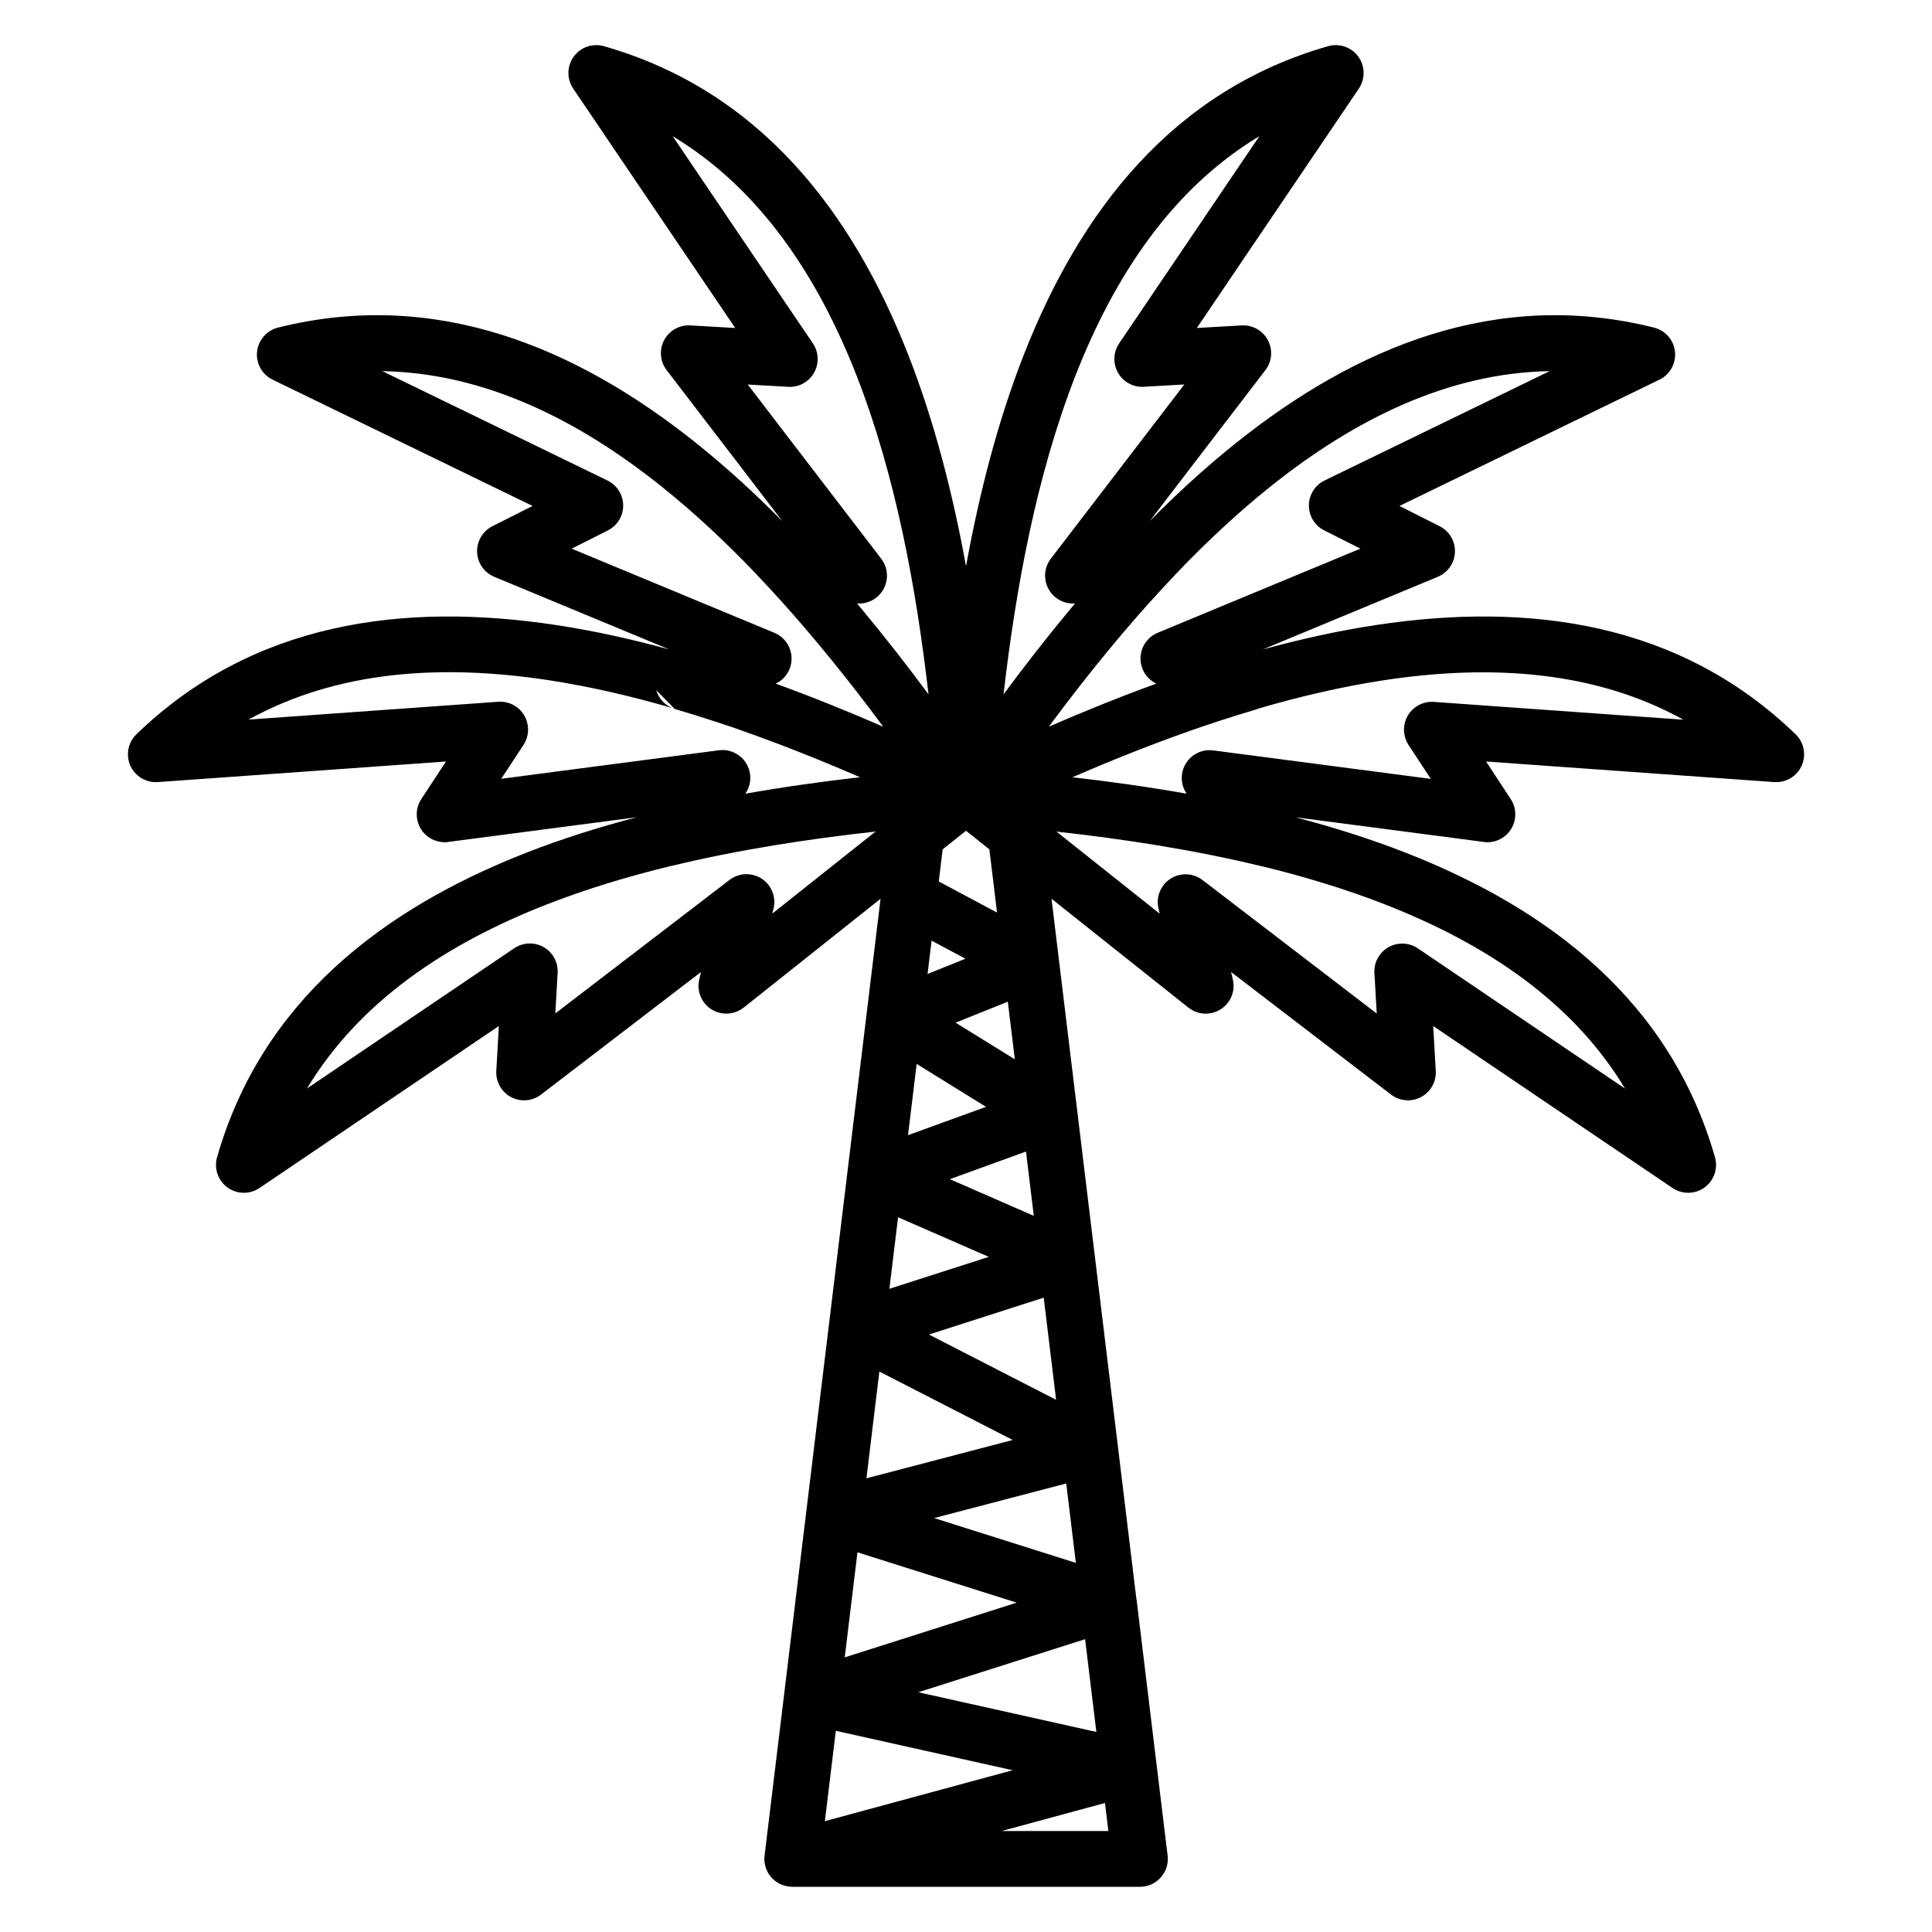 <?xml version="1.0" encoding="UTF-8"?>
<!-- Uploaded to: ICON Repo, www.iconrepo.com, Generator: ICON Repo Mixer Tools -->
<svg fill="#000000" width="800px" height="800px" version="1.1" viewBox="144 144 512 512" xmlns="http://www.w3.org/2000/svg">
 <path d="m376.03 364.37c-17.664 1.949-36.23 4.781-54.273 9.156h-0.094c-11.246 2.734-22.297 6.07-32.793 10.172-26.547 10.371-49.648 25.715-63.5 48.75l54.91-37.16c3.383-2.281 7.973-1.387 10.254 1.992 1.008 1.496 1.398 3.231 1.223 4.891l-0.59 10.391 46.184-35.387c3.238-2.473 7.871-1.852 10.34 1.387 1.477 1.934 1.848 4.359 1.223 6.531l-0.242 1.016zm-92.531 5.602c9.426-3.684 19.23-6.773 29.195-9.383l-49.43 6.473c-1.828 0.363-3.797 0-5.481-1.062-3.414-2.231-4.371-6.812-2.137-10.227l6.539-9.965-76.391 5.457v-0.008c-2.09 0.148-4.231-0.598-5.805-2.215-2.836-2.918-2.773-7.59 0.145-10.43 30.805-29.805 70.758-35.129 111.35-28.949 9.969 1.516 19.973 3.734 29.883 6.453l-46.395-19.254 0.004-0.004c-1.574-0.656-2.93-1.848-3.758-3.492-1.836-3.637-0.371-8.074 3.266-9.91l10.656-5.367-68.633-33.344c-2.023-0.887-3.625-2.664-4.203-4.973-0.988-3.957 1.418-7.965 5.371-8.953 41.531-10.398 78.789 4.981 110.87 30.645 7.934 6.344 15.535 13.316 22.797 20.664l-30.684-40.047c-1.027-1.348-1.605-3.055-1.504-4.883 0.219-4.066 3.703-7.184 7.769-6.961l11.91 0.684-42.789-63.227c-1.285-1.773-1.773-4.098-1.129-6.367 1.113-3.926 5.207-6.199 9.129-5.082 41.191 11.766 65.773 43.715 80.727 81.977 6.938 17.754 11.773 36.84 15.234 55.828 3.465-18.988 8.297-38.074 15.234-55.828 14.953-38.262 39.535-70.211 80.727-81.977 3.926-1.117 8.016 1.156 9.129 5.082 0.645 2.266 0.156 4.594-1.129 6.367l-42.789 63.227 11.91-0.684c4.066-0.207 7.547 2.894 7.769 6.961 0.102 1.828-0.473 3.535-1.504 4.883l-30.676 40.035c7.258-7.344 14.859-14.312 22.789-20.652 32.082-25.664 69.336-41.043 110.87-30.645 3.957 0.988 6.359 4.996 5.371 8.953-0.574 2.309-2.18 4.086-4.203 4.973l-68.633 33.344 10.656 5.367c3.637 1.836 5.098 6.273 3.266 9.91-0.828 1.641-2.184 2.84-3.758 3.492l0.004 0.004-46.383 19.25c9.906-2.715 19.906-4.934 29.871-6.449 40.59-6.18 80.539-0.855 111.35 28.949 2.918 2.84 2.984 7.512 0.145 10.43-1.574 1.617-3.715 2.359-5.805 2.215v0.008l-76.391-5.457 6.539 9.965c2.231 3.414 1.273 7.992-2.141 10.227-1.684 1.102-3.652 1.426-5.481 1.062l-49.43-6.473c9.969 2.609 19.77 5.699 29.195 9.383 38.262 14.949 70.211 39.535 81.98 80.727 1.113 3.926-1.16 8.016-5.082 9.129-2.269 0.645-4.594 0.148-6.367-1.129l-63.227-42.789 0.684 11.91c0.219 4.066-2.894 7.547-6.961 7.769-1.824 0.09-3.535-0.473-4.883-1.504l-42.41-32.496 0.465 1.934c0.957 3.957-1.473 7.941-5.43 8.895-2.297 0.559-4.602 0-6.32-1.391l-0.008 0.008-36.285-28.852 22.473 185.4 0.078 0.418 8.172 67.398c0.078 0.402 0.102 0.812 0.102 1.23 0 4.082-3.312 7.394-7.394 7.394l-92.137 0.004v-0.004c-1.176 0-2.316-0.297-3.336-0.797-1.805-0.91-3.227-2.555-3.797-4.66-0.281-1.035-0.332-2.078-0.172-3.074l30.703-253.31-36.285 28.852-0.008-0.008c-1.719 1.363-4.023 1.949-6.32 1.391-3.957-0.953-6.387-4.941-5.43-8.895l0.465-1.934-42.41 32.496c-1.348 1.031-3.055 1.605-4.883 1.504-4.066-0.207-7.184-3.703-6.961-7.769l0.676-11.91-63.227 42.789c-1.773 1.289-4.098 1.773-6.367 1.129-3.926-1.117-6.199-5.203-5.082-9.129 11.77-41.191 43.715-65.777 81.98-80.727zm58.039-15.633c10.242-1.812 20.438-3.231 30.367-4.367-10.078-4.367-20.605-8.594-31.371-12.375l-0.73-0.27-0.988-0.348-0.52-0.18-1.391-0.473-0.465-0.148-1.699-0.566-1.055-0.344-0.66-0.207-0.969-0.316c-1.602-0.52-3.203-1.031-4.816-1.527-1.441-0.441-2.887-0.879-4.332-1.305l-0.117-0.09c-11.105-3.25-22.344-5.883-33.5-7.582-28.203-4.293-55.895-2.566-79.406 10.461l66.156-4.727c4.066-0.297 7.602 2.777 7.887 6.848 0.117 1.676-0.332 3.258-1.188 4.562l0.004 0.004-5.906 8.996 57.676-7.551c4.035-0.527 7.734 2.316 8.262 6.352 0.242 1.871-0.234 3.672-1.227 5.117zm58.469 9.824-6.191 4.922-1.031 8.512 15.441 8.25-2.031-16.762zm-50.43-38.992c9.773 3.555 19.309 7.426 28.48 11.406-1.121-1.508-2.25-3.019-3.394-4.531l-0.59-0.781c-0.965-1.27-1.938-2.539-2.922-3.805-8.195-10.574-17.043-21.137-26.5-31.059l0.004-0.004-0.27-0.301c-7.941-8.309-16.293-16.148-25.023-23.133-22.27-17.812-47.117-30.145-74.02-30.605l59.641 28.977c3.668 1.77 5.203 6.184 3.438 9.852-0.73 1.52-1.922 2.676-3.32 3.379l-9.602 4.836 53.727 22.301c3.766 1.562 5.547 5.883 3.988 9.648-0.723 1.746-2.047 3.07-3.629 3.828zm21.527-21.262 1.125 1.344c6.273 7.527 12.223 15.18 17.836 22.75-3.215-27.934-8.688-57.914-19.039-84.402-10.375-26.551-25.715-49.645-48.754-63.496l37.16 54.91c2.281 3.383 1.387 7.973-1.992 10.254-1.496 1.008-3.227 1.395-4.891 1.223l-10.391-0.59 35.387 46.184c2.473 3.234 1.852 7.867-1.387 10.34-1.504 1.148-3.309 1.629-5.059 1.492zm-48.32 27.953c-2.269-0.707-4.156-2.504-4.875-4.961zm105.32 18.105c9.926 1.141 20.125 2.559 30.367 4.367-0.992-1.445-1.473-3.246-1.23-5.117 0.527-4.035 4.227-6.879 8.262-6.352l57.676 7.551-5.906-8.996 0.004-0.004c-0.852-1.305-1.305-2.887-1.188-4.562 0.281-4.066 3.82-7.133 7.887-6.848l66.156 4.727c-23.512-13.023-51.203-14.754-79.406-10.461-11.152 1.699-22.391 4.328-33.496 7.582l-0.125 0.09c-3.684 1.082-7.34 2.227-10.969 3.426l-0.777 0.27-1.785 0.598-0.465 0.148-1.391 0.473-0.52 0.18-0.988 0.344-0.766 0.27-0.996 0.355-0.512 0.18c-10.234 3.644-20.238 7.672-29.84 11.832zm83.035 33.75c-10.5-4.102-21.547-7.438-32.793-10.172h-0.094c-18.043-4.375-36.609-7.207-54.273-9.16l27.363 21.758-0.242-1.016c-0.629-2.172-0.254-4.598 1.223-6.531 2.473-3.234 7.106-3.856 10.34-1.387l46.184 35.387-0.59-10.391c-0.172-1.664 0.211-3.398 1.223-4.891 2.281-3.383 6.871-4.273 10.254-1.992l54.91 37.16c-13.848-23.039-36.949-38.379-63.496-48.75zm-89.184-47.141c9.168-3.981 18.707-7.856 28.48-11.41-1.582-0.754-2.902-2.078-3.625-3.824-1.562-3.766 0.219-8.086 3.988-9.648l53.727-22.301-9.602-4.836c-1.398-0.703-2.586-1.859-3.32-3.379-1.77-3.668-0.234-8.082 3.434-9.852l59.637-28.973c-26.898 0.465-51.75 12.793-74.016 30.605-8.727 6.981-17.07 14.809-25.008 23.113l-0.293 0.324 0.004 0.004c-9.457 9.922-18.309 20.484-26.504 31.059l-2.312 3.008-0.426 0.559-2.469 3.269-0.219 0.297zm-12.004-8.574c5.613-7.57 11.559-15.223 17.832-22.75l0.23-0.27 0.566-0.68 0.332-0.395c-1.75 0.148-3.555-0.34-5.055-1.492-3.234-2.473-3.856-7.106-1.387-10.34l35.387-46.184-10.387 0.59c-1.664 0.18-3.398-0.207-4.891-1.223-3.383-2.277-4.273-6.871-1.992-10.254l37.16-54.91c-23.035 13.852-38.379 36.945-48.754 63.496-10.352 26.488-15.824 56.469-19.039 84.402zm-19.066 65.281-1.07 8.828 10.043-4.035zm-3.961 32.668-2.289 18.879 20.672-7.5zm-4.926 40.633-2.297 18.961 26.336-8.461zm-4.957 40.895-3.43 28.289 38.77-10.156zm-5.805 47.902-3.375 27.84 45.57-14.5zm-5.734 47.301-2.902 23.945 49.766-13.496zm72.227 26.555-0.898-7.426-27.379 7.426zm-3.184-26.254-2.981-24.582-44.199 14.062zm-5.43-44.805-2.551-21.043-35.008 9.172zm-5.238-43.215-3.281-27.07-30.418 9.773zm-5.91-48.75-2.066-17.039-20.18 7.32zm-5.031-41.484-1.852-15.27-13.836 5.562z" fill-rule="evenodd"/>
</svg>